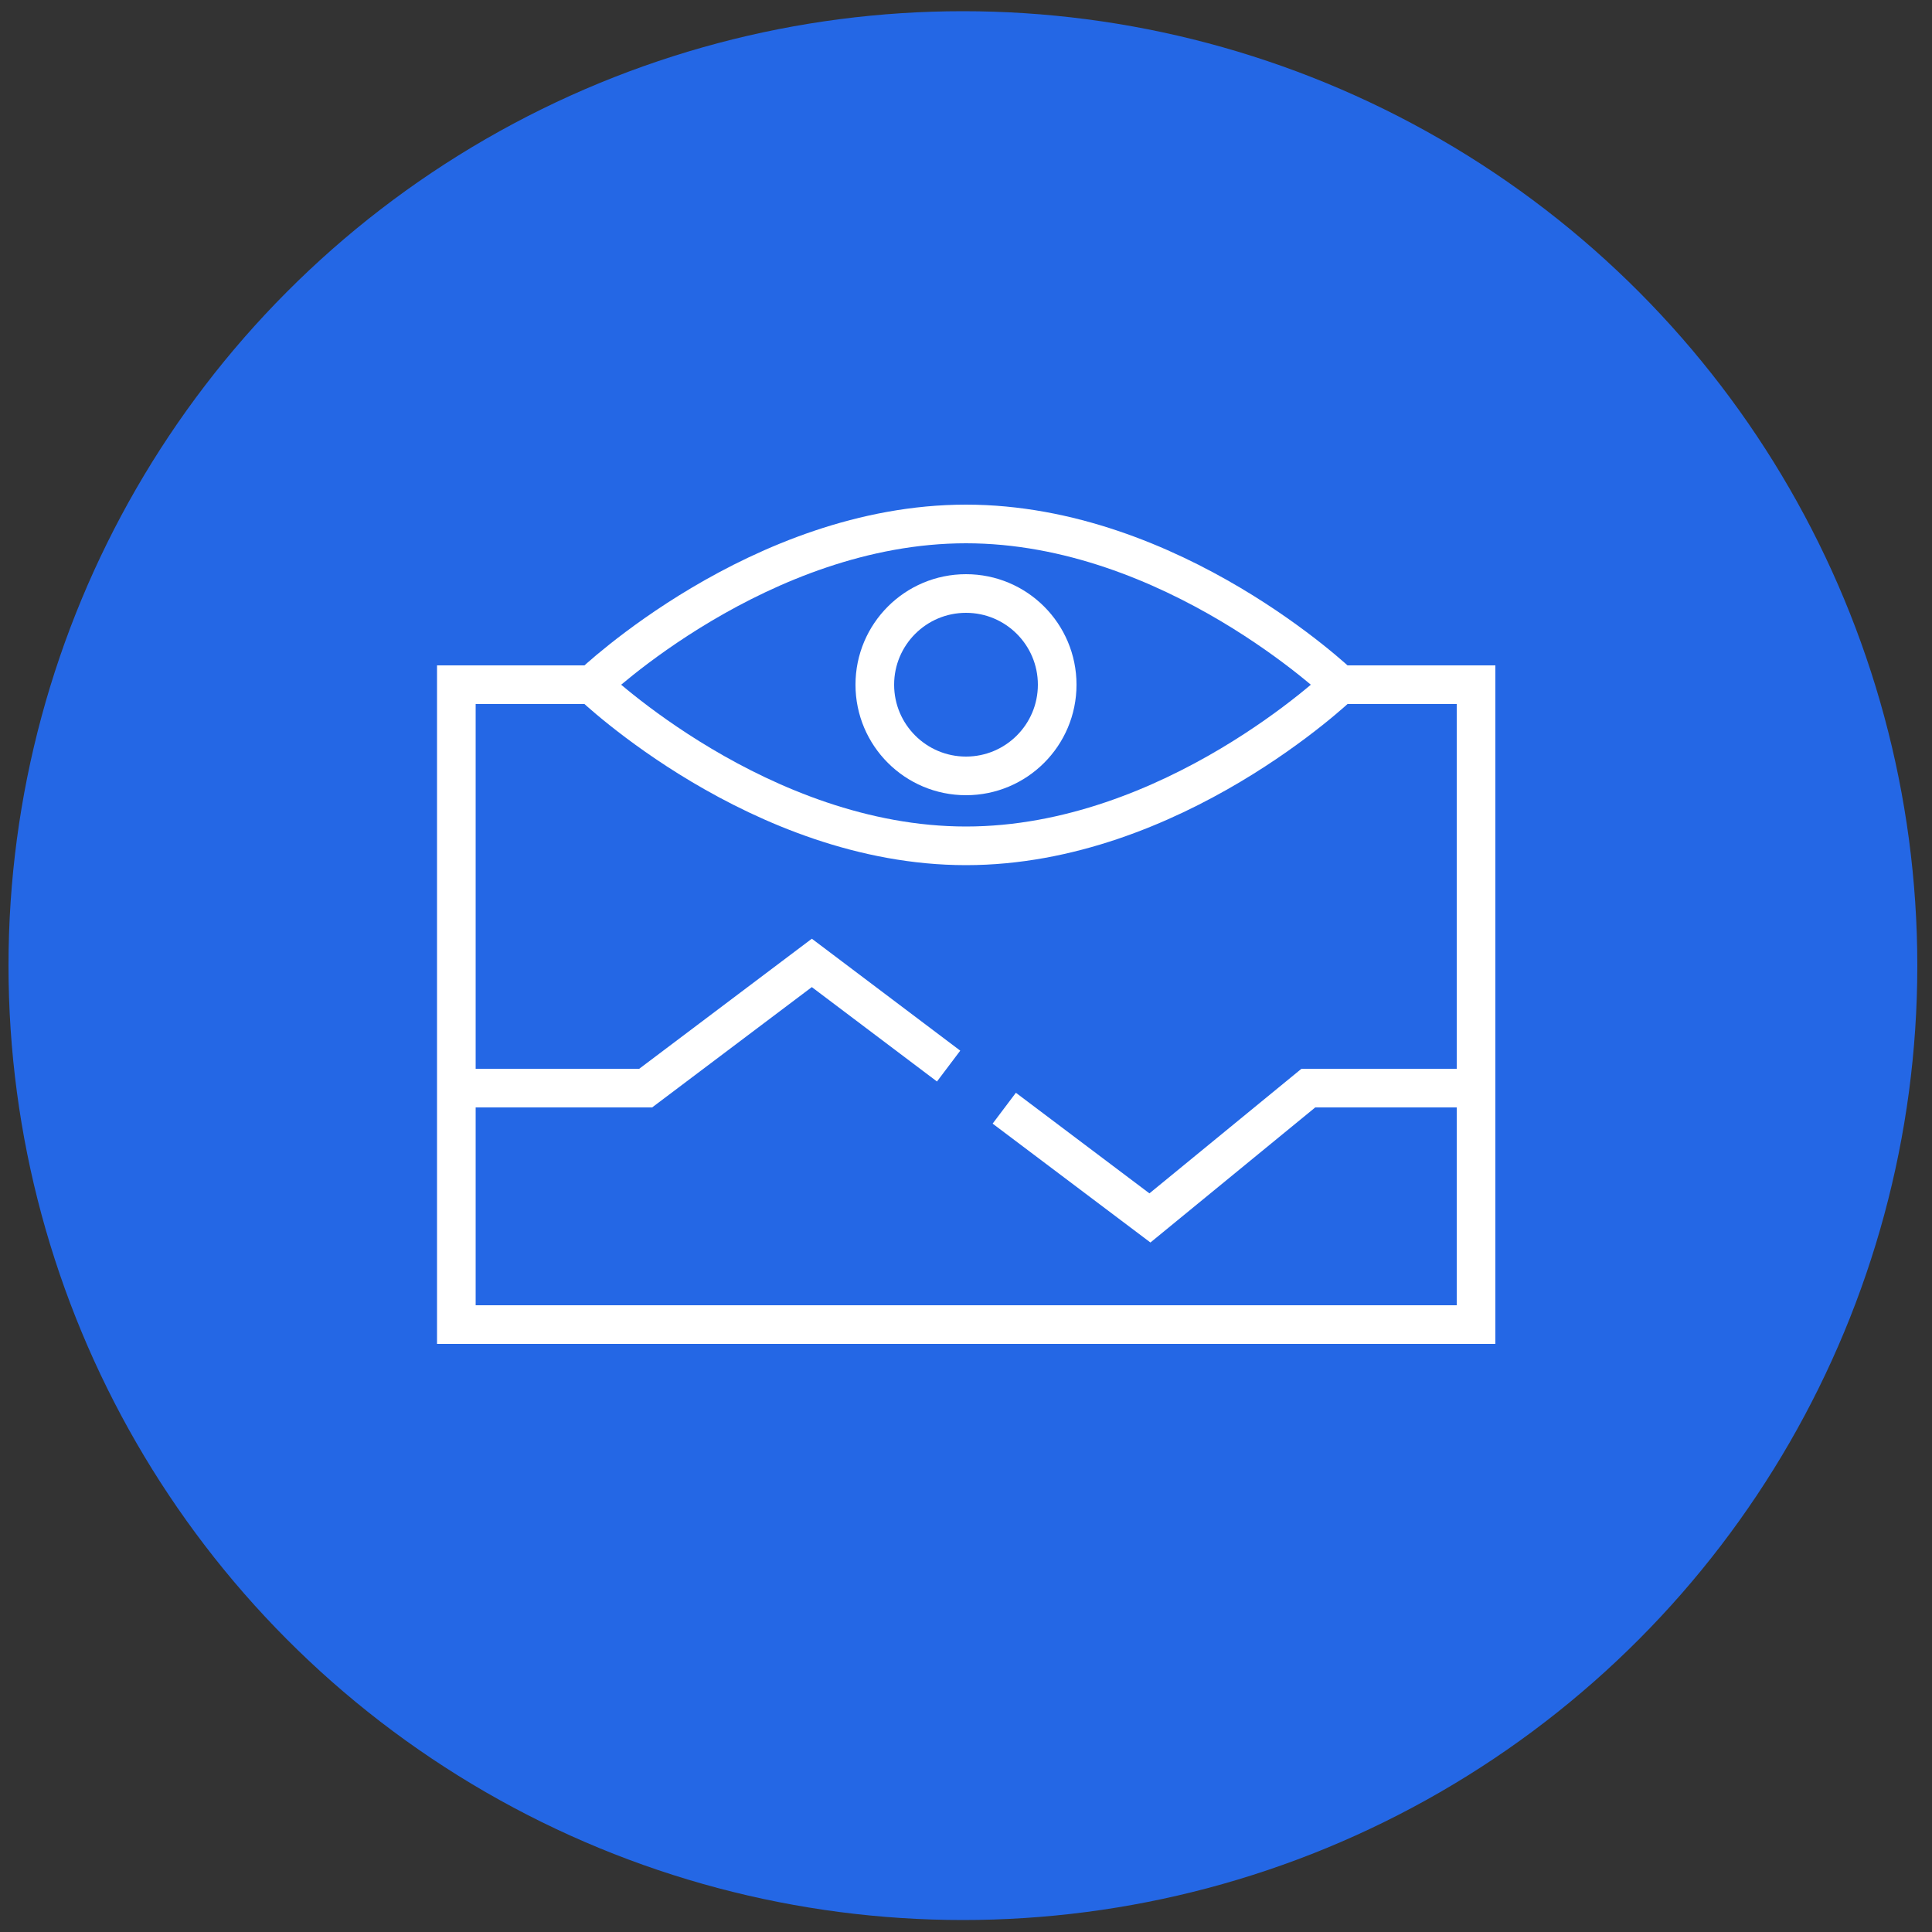<svg id="Layer_1" data-name="Layer 1" xmlns="http://www.w3.org/2000/svg" viewBox="0 0 50 50"><rect x="0" y="0" width="50" height="50" fill="#333333" stroke="none"/><defs><style>.cls-2{fill:none;stroke:#fff;stroke-miterlimit:10}</style></defs><circle cx="24.92" cy="24.99" r="24.7" fill="#2467e5"/><path class="cls-2" d="M24.55 27.59l-3.54-2.67-4.3 3.24H11.8M38.2 28.16h-4.34l-4.1 3.36-3.77-2.84"/><path class="cls-2" d="M11.81 17.72H38.2v16.56H11.81z"/><path d="M34.68 17.72s-4.34 4.17-9.68 4.17-9.68-4.17-9.68-4.17 4.34-4.16 9.68-4.16 9.68 4.16 9.68 4.16z" stroke="#fff" stroke-miterlimit="10" fill="#2467e5"/><circle class="cls-2" cx="25" cy="17.72" r="2.36"/></svg>